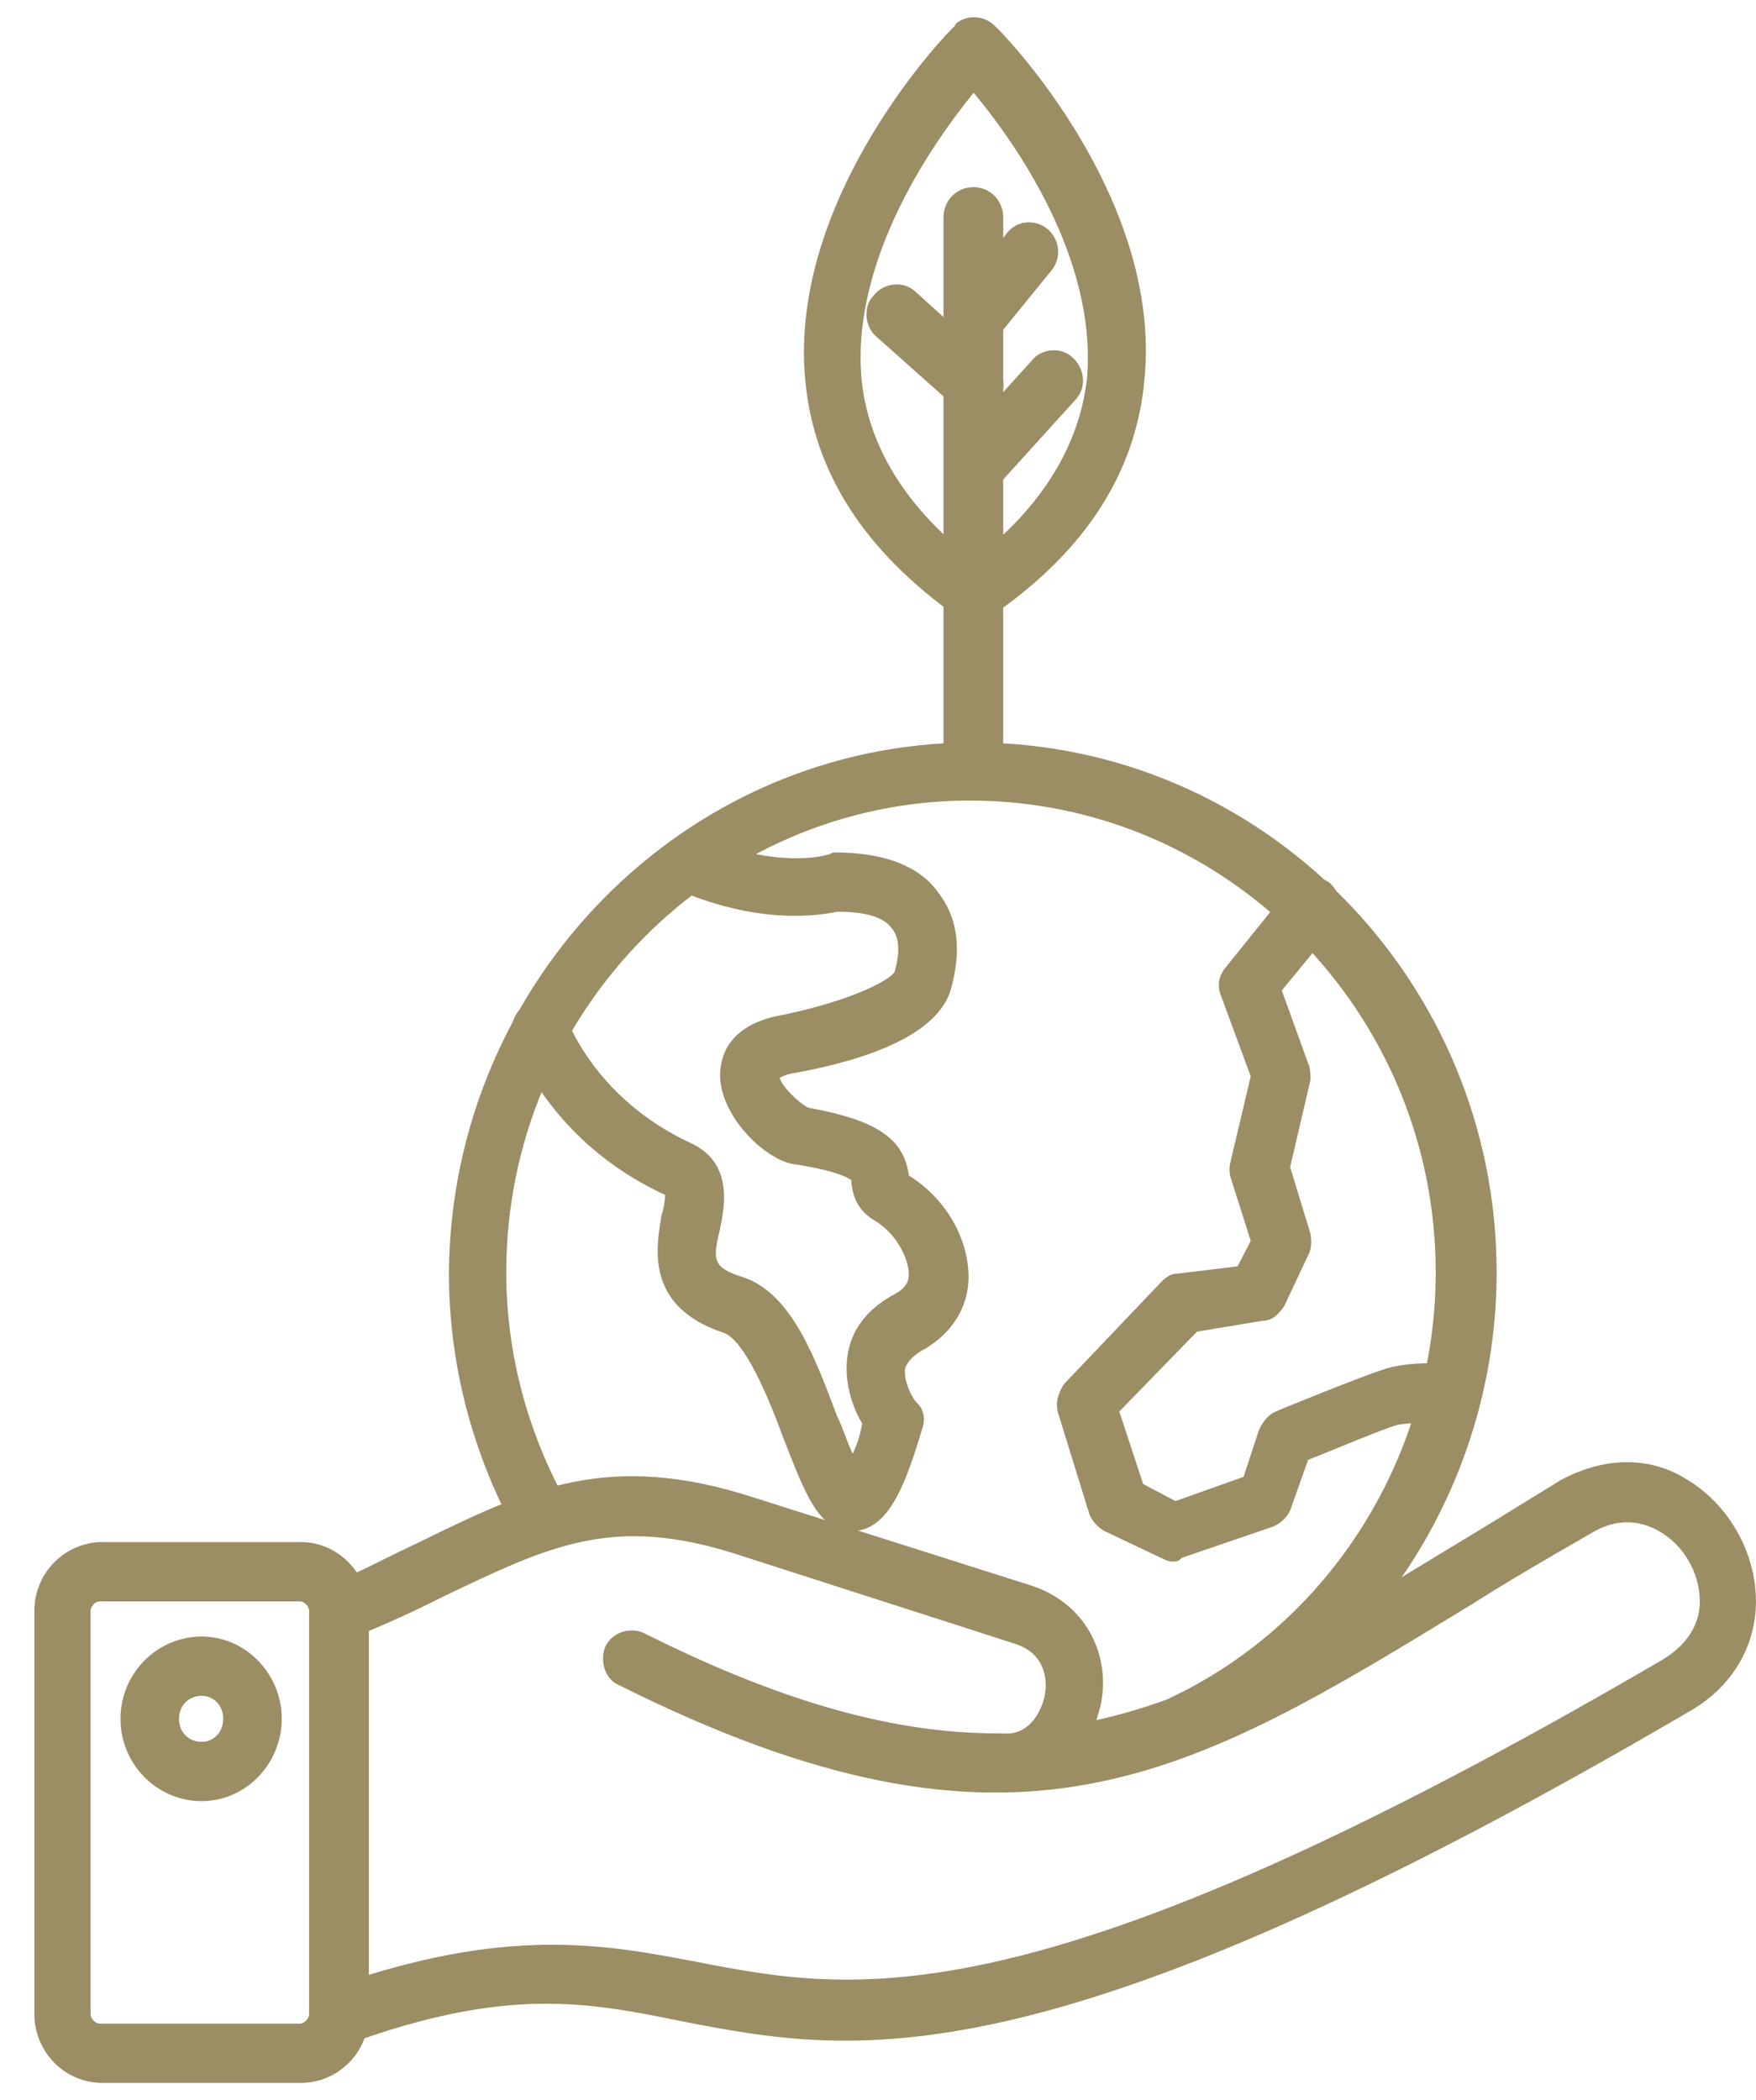 <svg width="51" height="61" viewBox="0 0 51 61" fill="none" xmlns="http://www.w3.org/2000/svg">
<path fill-rule="evenodd" clip-rule="evenodd" d="M9.85 59.379C9.503 59.379 9.19 59.203 9.086 58.781C8.947 58.359 9.121 57.867 9.607 57.727C14.673 55.935 17.518 56.462 20.258 56.989C24.804 57.867 30.008 58.886 48.293 48.203C49.16 47.676 49.368 47.009 49.368 46.517C49.368 45.673 48.882 44.865 48.189 44.478C47.772 44.233 47.079 44.022 46.246 44.514C44.962 45.252 43.817 45.919 42.707 46.622C34.484 51.647 29.488 54.705 17.968 48.941C17.551 48.766 17.413 48.203 17.586 47.817C17.794 47.395 18.315 47.255 18.696 47.431C22.894 49.539 26.121 50.347 28.966 50.347H29.14C29.834 50.418 30.25 49.785 30.354 49.188C30.389 48.942 30.458 48.064 29.486 47.747L21.402 45.147C17.794 43.987 15.955 44.901 12.867 46.377C12.103 46.763 11.201 47.185 10.23 47.571C9.813 47.782 9.327 47.571 9.12 47.149C8.946 46.692 9.12 46.235 9.571 46.025C10.508 45.638 11.34 45.181 12.173 44.795C15.331 43.249 17.655 42.124 21.888 43.495L29.972 46.06C31.637 46.623 32.227 48.169 31.984 49.434C31.95 49.645 31.88 49.821 31.846 49.961C35.072 49.258 38.056 47.431 41.803 45.147C42.913 44.479 44.059 43.776 45.308 43.003C46.522 42.335 47.875 42.265 48.985 42.968C50.165 43.671 50.998 45.041 50.998 46.517C50.998 47.817 50.304 49.012 49.055 49.715C30.214 60.749 24.733 59.66 19.806 58.711C17.065 58.149 14.705 57.692 10.091 59.379H9.848L9.85 59.379Z" fill="#9B8D64"/>
<path fill-rule="evenodd" clip-rule="evenodd" d="M8.735 60.5H2.976C1.866 60.5 0.998 59.586 0.998 58.497V46.794C0.998 45.67 1.9 44.791 2.976 44.791H8.735C9.845 44.791 10.713 45.74 10.713 46.794V58.497C10.713 59.621 9.811 60.5 8.735 60.5ZM2.906 46.513C2.768 46.513 2.629 46.654 2.629 46.794V58.497C2.629 58.638 2.768 58.778 2.906 58.778H8.701C8.839 58.778 8.978 58.638 8.978 58.497V46.794C8.978 46.654 8.839 46.513 8.701 46.513H2.906Z" fill="#9B8D64"/>
<path fill-rule="evenodd" clip-rule="evenodd" d="M34.343 50.944C33.996 50.944 33.718 50.769 33.579 50.452C33.371 50.031 33.579 49.538 33.961 49.328C38.68 47.114 41.698 42.229 41.698 36.958C41.698 29.403 35.627 23.253 28.166 23.253C20.775 23.253 14.703 29.402 14.703 36.958C14.703 39.313 15.328 41.632 16.473 43.67C16.716 44.092 16.577 44.619 16.16 44.865C15.779 45.111 15.223 44.97 14.981 44.513C13.697 42.159 13.038 39.593 13.038 36.958C13.107 28.489 19.908 21.566 28.27 21.566C36.667 21.566 43.467 28.489 43.467 36.958C43.467 42.897 40.067 48.379 34.758 50.909C34.585 50.944 34.48 50.944 34.342 50.944L34.343 50.944Z" fill="#9B8D64"/>
<path fill-rule="evenodd" clip-rule="evenodd" d="M24.763 44.475C23.757 44.475 23.376 43.351 22.751 41.769C22.369 40.715 21.641 38.923 21.016 38.712C18.692 37.938 19.073 36.181 19.212 35.303C19.282 35.092 19.316 34.846 19.316 34.706C15.951 33.16 14.944 30.313 14.91 30.172C14.771 29.751 14.979 29.259 15.43 29.118C15.847 28.977 16.332 29.224 16.471 29.645C16.541 29.751 17.339 31.93 20.045 33.194C21.294 33.757 21.051 35.022 20.913 35.69C20.704 36.568 20.67 36.814 21.572 37.095C22.994 37.552 23.689 39.485 24.313 41.136C24.487 41.488 24.625 41.945 24.764 42.225C24.868 42.014 24.973 41.733 25.042 41.347C24.764 40.89 24.487 40.117 24.625 39.309C24.73 38.746 25.042 38.079 26.048 37.552C26.291 37.411 26.395 37.235 26.395 37.024C26.395 36.568 26.048 35.83 25.389 35.443C24.799 35.092 24.764 34.564 24.729 34.389V34.283C24.729 34.283 24.486 34.037 23.133 33.826C22.3 33.756 20.947 32.491 20.913 31.261C20.913 30.804 21.051 29.75 22.786 29.469C24.764 29.047 25.805 28.485 25.978 28.239C26.047 27.993 26.221 27.36 25.909 26.974C25.666 26.623 25.11 26.482 24.313 26.482C23.792 26.588 22.127 26.869 19.767 25.885C19.316 25.709 19.143 25.217 19.316 24.76C19.524 24.339 20.01 24.128 20.426 24.339C22.543 25.217 23.93 24.866 24 24.831C24.104 24.831 24.139 24.76 24.243 24.76C25.665 24.76 26.741 25.147 27.296 25.99C28.025 26.974 27.782 28.134 27.609 28.766C27.262 29.855 25.77 30.664 23.133 31.156C22.82 31.191 22.682 31.297 22.647 31.297C22.682 31.543 23.237 32.07 23.48 32.175C25.423 32.527 26.256 33.054 26.395 34.143C27.47 34.811 28.129 35.971 28.129 37.095C28.129 37.974 27.643 38.712 26.88 39.169C26.533 39.344 26.36 39.555 26.29 39.731C26.221 40.117 26.533 40.68 26.637 40.75C26.846 40.961 26.88 41.242 26.776 41.523C26.256 43.28 25.77 44.405 24.799 44.475H24.764L24.763 44.475Z" fill="#9B8D64"/>
<path fill-rule="evenodd" clip-rule="evenodd" d="M34.07 45.357C33.896 45.357 33.827 45.286 33.723 45.251L32.092 44.478C31.884 44.373 31.71 44.162 31.641 43.986L30.739 41.069C30.635 40.753 30.739 40.437 30.912 40.191L33.723 37.239C33.862 37.098 34.001 36.992 34.209 36.992L35.943 36.782L36.325 36.043L35.735 34.181C35.7 34.04 35.7 33.9 35.735 33.759L36.325 31.264L35.458 28.91C35.353 28.628 35.388 28.347 35.596 28.101L37.435 25.817C37.713 25.466 38.233 25.36 38.615 25.641C38.962 25.958 39.066 26.485 38.788 26.871L37.227 28.769L37.99 30.877C38.06 31.018 38.06 31.194 38.06 31.369L37.47 33.9L38.06 35.832C38.095 36.043 38.095 36.289 37.99 36.465L37.296 37.941C37.123 38.187 36.949 38.362 36.672 38.362L34.764 38.679L32.508 40.998L33.202 43.106L34.139 43.599L36.117 42.896L36.568 41.525C36.672 41.314 36.811 41.103 37.054 40.998C37.123 40.963 39.448 40.014 40.107 39.803C40.94 39.487 42.154 39.628 42.293 39.628C42.779 39.698 43.057 40.12 43.022 40.612C42.953 41.104 42.536 41.385 42.05 41.35C41.703 41.315 40.975 41.315 40.593 41.385C40.107 41.526 38.789 42.088 37.991 42.404L37.505 43.775C37.436 44.021 37.227 44.232 36.985 44.337L34.313 45.251C34.243 45.356 34.139 45.356 34.07 45.356L34.07 45.357Z" fill="#9B8D64"/>
<path fill-rule="evenodd" clip-rule="evenodd" d="M5.858 52.315C4.54 52.315 3.499 51.225 3.499 49.925C3.499 48.625 4.54 47.535 5.858 47.535C7.142 47.535 8.183 48.624 8.183 49.925C8.183 51.225 7.142 52.315 5.858 52.315ZM5.858 49.257C5.477 49.257 5.199 49.538 5.199 49.925C5.199 50.312 5.477 50.593 5.858 50.593C6.206 50.593 6.483 50.312 6.483 49.925C6.483 49.538 6.206 49.257 5.858 49.257Z" fill="#9B8D64"/>
<path fill-rule="evenodd" clip-rule="evenodd" d="M28.278 18.085C28.139 18.085 28.035 18.05 27.965 18.015C27.896 18.015 27.861 17.945 27.792 17.91C25.12 16.012 23.628 13.728 23.385 11.022C22.9 5.716 27.514 0.937 27.723 0.761L27.757 0.691C28.104 0.409 28.59 0.445 28.902 0.761C29.11 0.937 33.76 5.716 33.239 11.022C32.996 13.728 31.504 16.047 28.763 17.91C28.729 17.945 28.659 17.945 28.624 18.015C28.52 18.085 28.381 18.085 28.277 18.085H28.278ZM28.278 2.694C27.133 4.099 24.739 7.473 25.017 10.952C25.19 12.92 26.3 14.747 28.278 16.258C30.255 14.748 31.366 12.92 31.574 10.952C31.851 7.438 29.422 4.064 28.278 2.694Z" fill="#9B8D64"/>
<path fill-rule="evenodd" clip-rule="evenodd" d="M28.27 23.253C27.784 23.253 27.402 22.866 27.402 22.374V6.314C27.402 5.822 27.784 5.436 28.27 5.436C28.756 5.436 29.137 5.822 29.137 6.314V22.444C29.103 22.866 28.721 23.252 28.27 23.252V23.253Z" fill="#9B8D64"/>
<path fill-rule="evenodd" clip-rule="evenodd" d="M28.275 12.042C28.102 12.042 27.894 12.007 27.72 11.796L25.43 9.758C25.118 9.476 25.049 8.879 25.395 8.563C25.673 8.212 26.263 8.141 26.61 8.493L28.865 10.531C29.212 10.847 29.247 11.41 28.9 11.761C28.726 11.972 28.483 12.042 28.275 12.042L28.275 12.042Z" fill="#9B8D64"/>
<path fill-rule="evenodd" clip-rule="evenodd" d="M28.278 14.502C28.104 14.502 27.896 14.432 27.722 14.256C27.375 13.975 27.306 13.377 27.653 13.026L29.978 10.461C30.255 10.11 30.845 10.074 31.157 10.391C31.504 10.707 31.573 11.269 31.227 11.62L28.902 14.186C28.728 14.397 28.485 14.502 28.277 14.502L28.278 14.502Z" fill="#9B8D64"/>
<path fill-rule="evenodd" clip-rule="evenodd" d="M28.281 10.212C28.107 10.212 27.899 10.142 27.76 10.001C27.379 9.72 27.309 9.193 27.622 8.807L29.218 6.804C29.495 6.417 30.016 6.347 30.397 6.628C30.779 6.944 30.848 7.472 30.536 7.858L28.905 9.861C28.766 10.107 28.523 10.212 28.28 10.212L28.281 10.212Z" fill="#9B8D64"/>
</svg>
